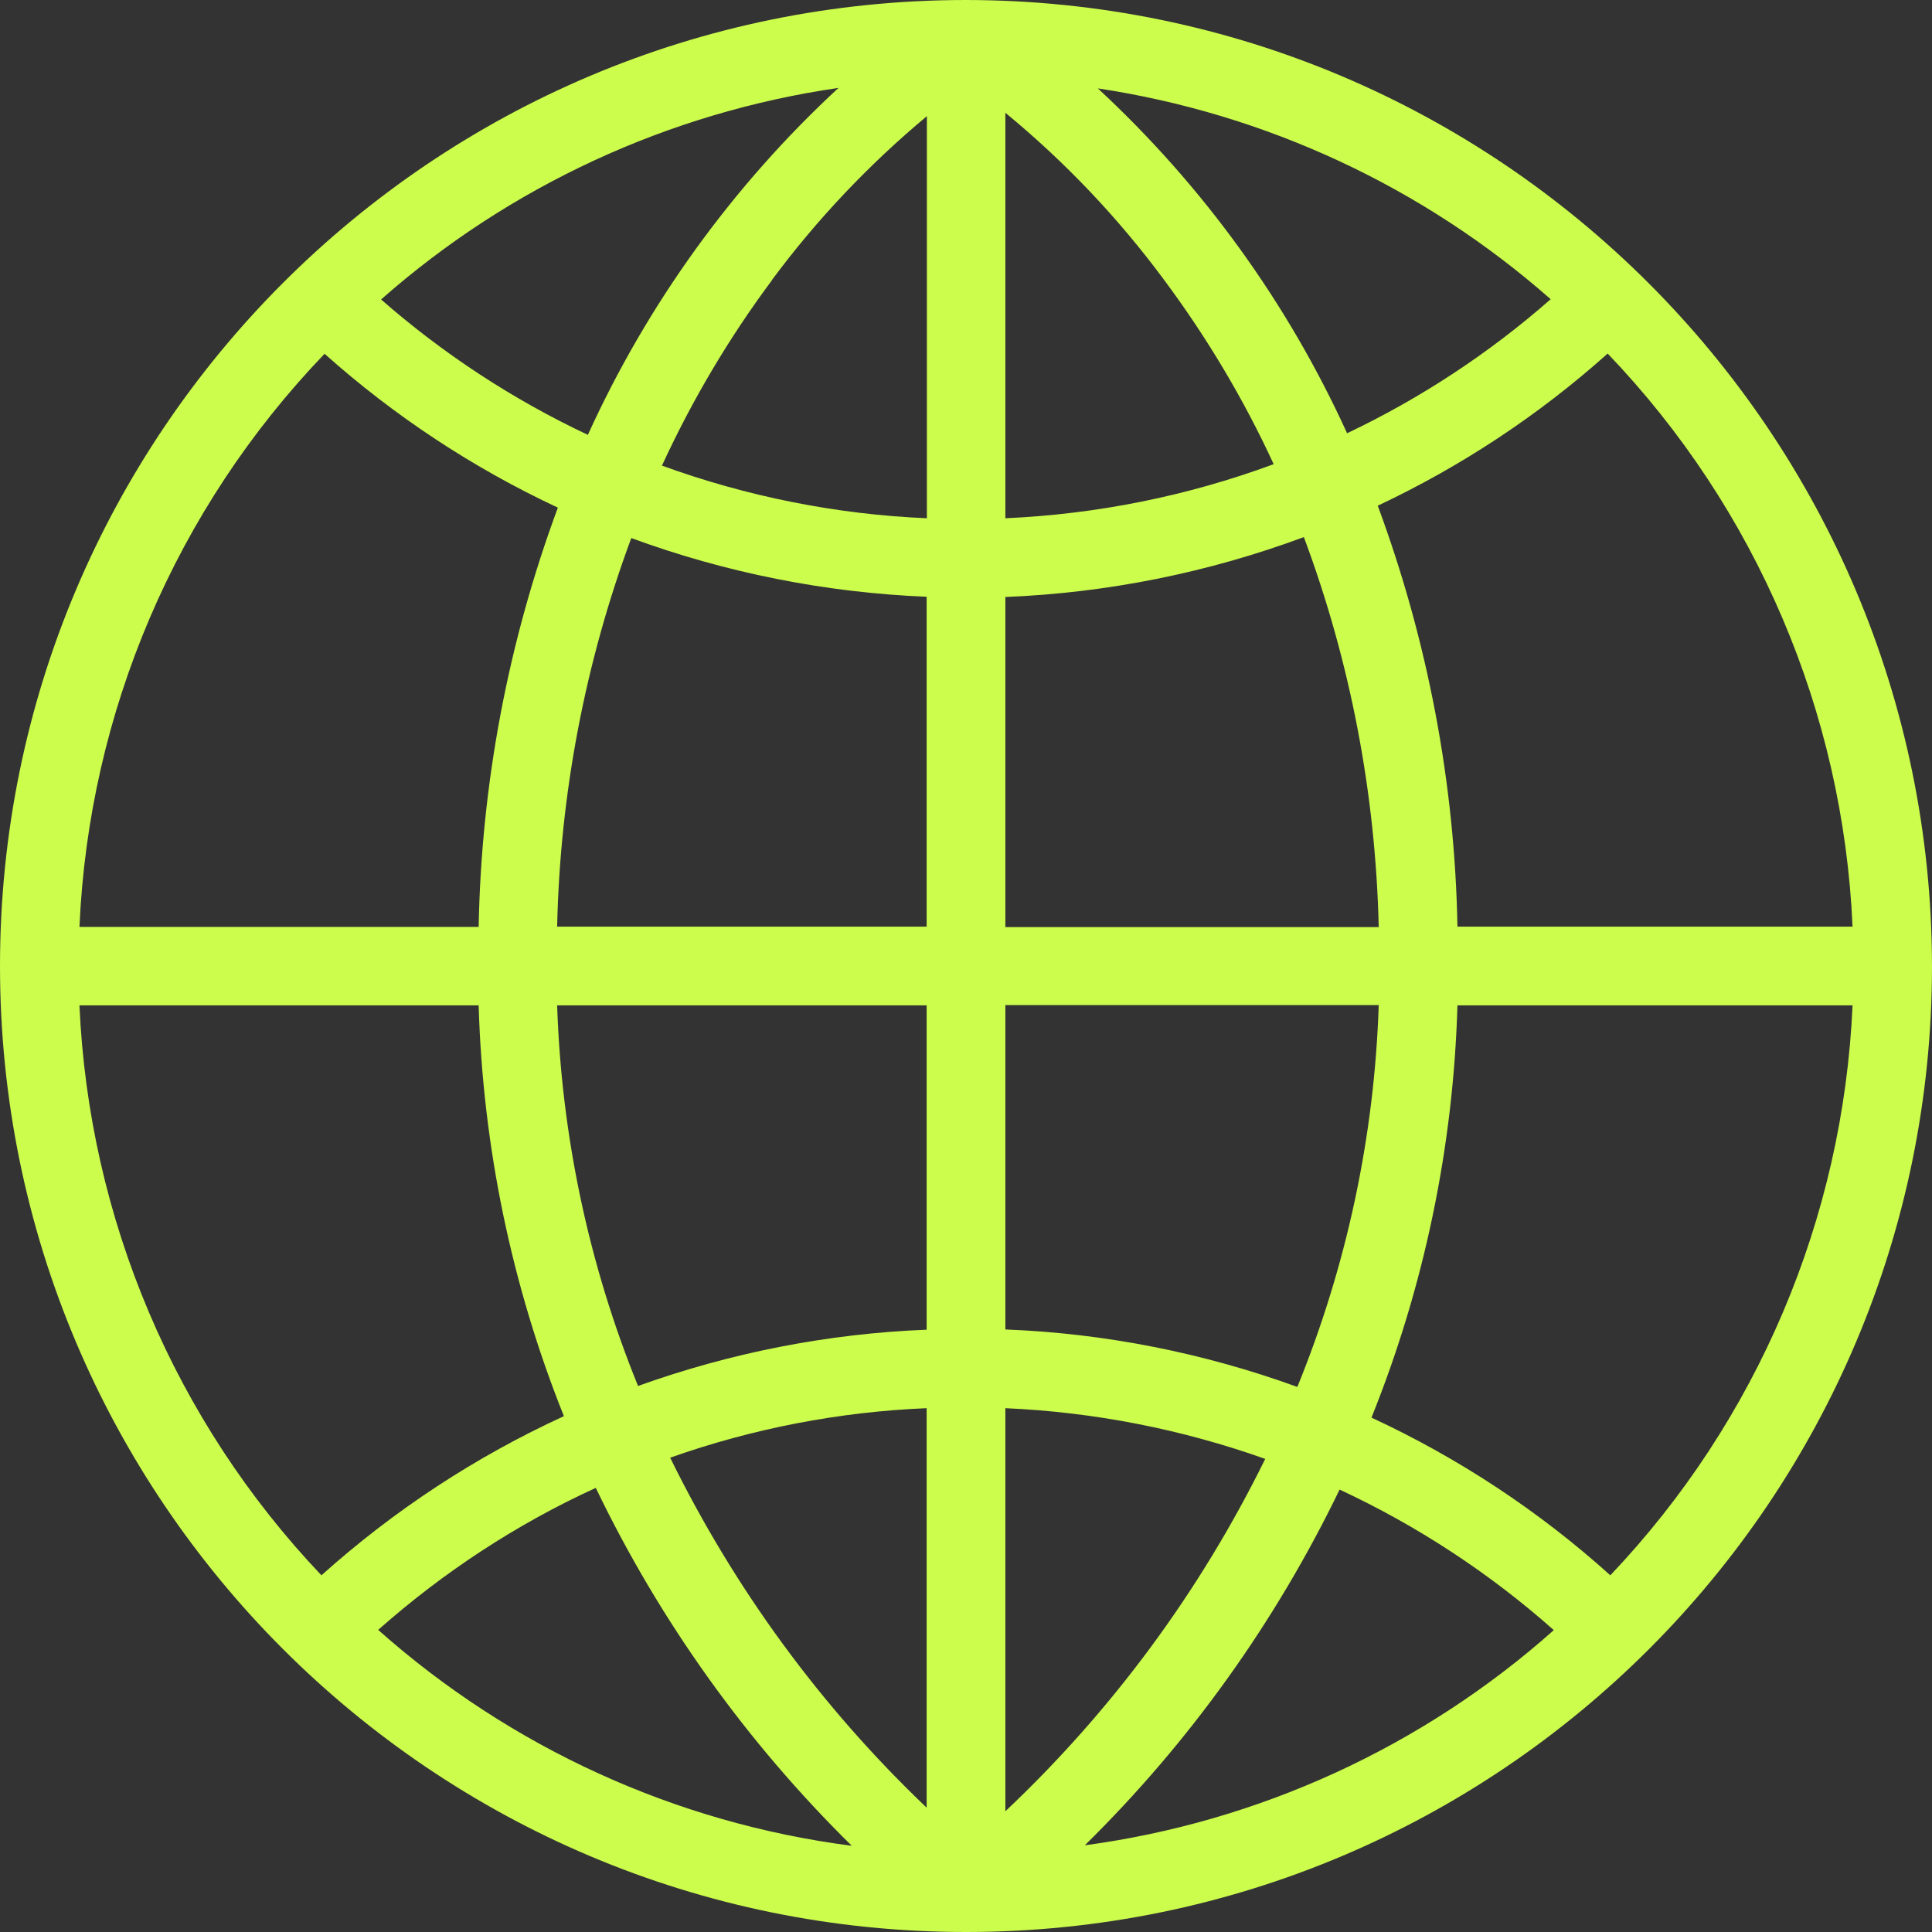 <?xml version="1.0" encoding="UTF-8"?>
<svg id="Calque_1" xmlns="http://www.w3.org/2000/svg" version="1.1" viewBox="0 0 800 800">
  <rect x="0" y="0" width="800" height="800" fill="#333333" stroke="none"/>
  <!-- Generator: Adobe Illustrator 29.0.0, SVG Export Plug-In . SVG Version: 2.1.0 Build 186)  -->
  <defs>
    <style>
      .st0 {
        fill: #ccfc4c;
      }
    </style>
  </defs>
  <path id="Path_10" class="st0" d="M400,0C179.1,0,0,179.1,0,400s179.1,400,400,400,400-179.1,400-400C799.7,179.2,620.8.2,400,0ZM767.1,383.7h-163.6c-1.1-59.5-12.3-118.4-33-174.3,34.6-16.3,66.7-37.5,95.2-63,61.5,64.2,97.5,148.5,101.4,237.3h0ZM416.3,46.7c24.7,20.3,46.8,43.6,65.8,69.3,17.7,23.8,32.9,49.3,45.3,76.2-35.7,13.2-73.1,20.7-111.1,22.4V46.7ZM454.6,36.6c69.6,10.5,134.7,40.8,187.5,87.3-25.4,22.3-53.8,41-84.3,55.5-24.6-54-59.7-102.5-103.2-142.8h0ZM319.6,116c18.6-25.1,40.2-47.9,64.2-67.9v166.5c-37.5-1.6-74.5-9-109.7-21.8,12.5-27.1,27.7-52.8,45.5-76.7ZM243.5,180.1c-31-14.6-59.9-33.5-85.7-56.1,53.3-47,119.1-77.4,189.4-87.6-43.8,40.5-79.1,89.4-103.8,143.7h0ZM383.7,247.1v136.6h-153c1.2-55,11.6-109.4,30.7-160.9,39.2,14.4,80.5,22.6,122.2,24.3h0ZM383.7,416.3v134.3c-40.8,1.6-81.1,9.5-119.5,23.3-20.4-50.2-31.7-103.5-33.5-157.6h153ZM383.7,583.1v165.4c-43.7-41.6-79.6-90.7-106.2-144.9,34.2-12.1,70-19,106.2-20.5h0ZM352.7,764.3c-72.9-9.4-141.2-40.6-196.1-89.4,27-23.9,57.3-43.8,90.1-58.8,26.5,55.1,62.4,105.3,106,148.2h0ZM416.3,750.1v-167c36.7,1.6,73,8.7,107.6,21-26.9,54.7-63.3,104.1-107.6,145.9h0ZM554.7,616.8c32.2,15,62.1,34.6,88.7,58.2-54.4,48.4-122.1,79.4-194.2,89.1,43.4-42.7,79-92.5,105.5-147.3h0ZM416.3,550.6v-134.4h154.6c-1.8,54.3-13.2,107.8-33.7,158.1-38.8-14.1-79.6-22.2-120.9-23.8h0ZM416.3,383.8v-136.6c42.3-1.7,84-10.1,123.6-24.8,19.3,51.7,29.7,106.3,31,161.5h-154.6ZM134.4,146.5c28.9,25.8,61.5,47.3,96.6,63.7-20.6,55.6-31.7,114.3-32.8,173.6H32.9c3.9-88.8,39.9-173.1,101.4-237.2ZM32.9,416.3h165.3c1.7,58.3,13.6,115.9,35.3,170.1-36.6,16.8-70.4,39-100.4,65.9-60.8-64-96.3-147.8-100.2-236ZM666.8,652.3c-29.5-26.6-62.9-48.6-98.9-65.3,21.9-54.4,33.9-112.2,35.6-170.7h163.6c-3.9,88.2-39.5,172-100.3,236Z"/>
</svg>
